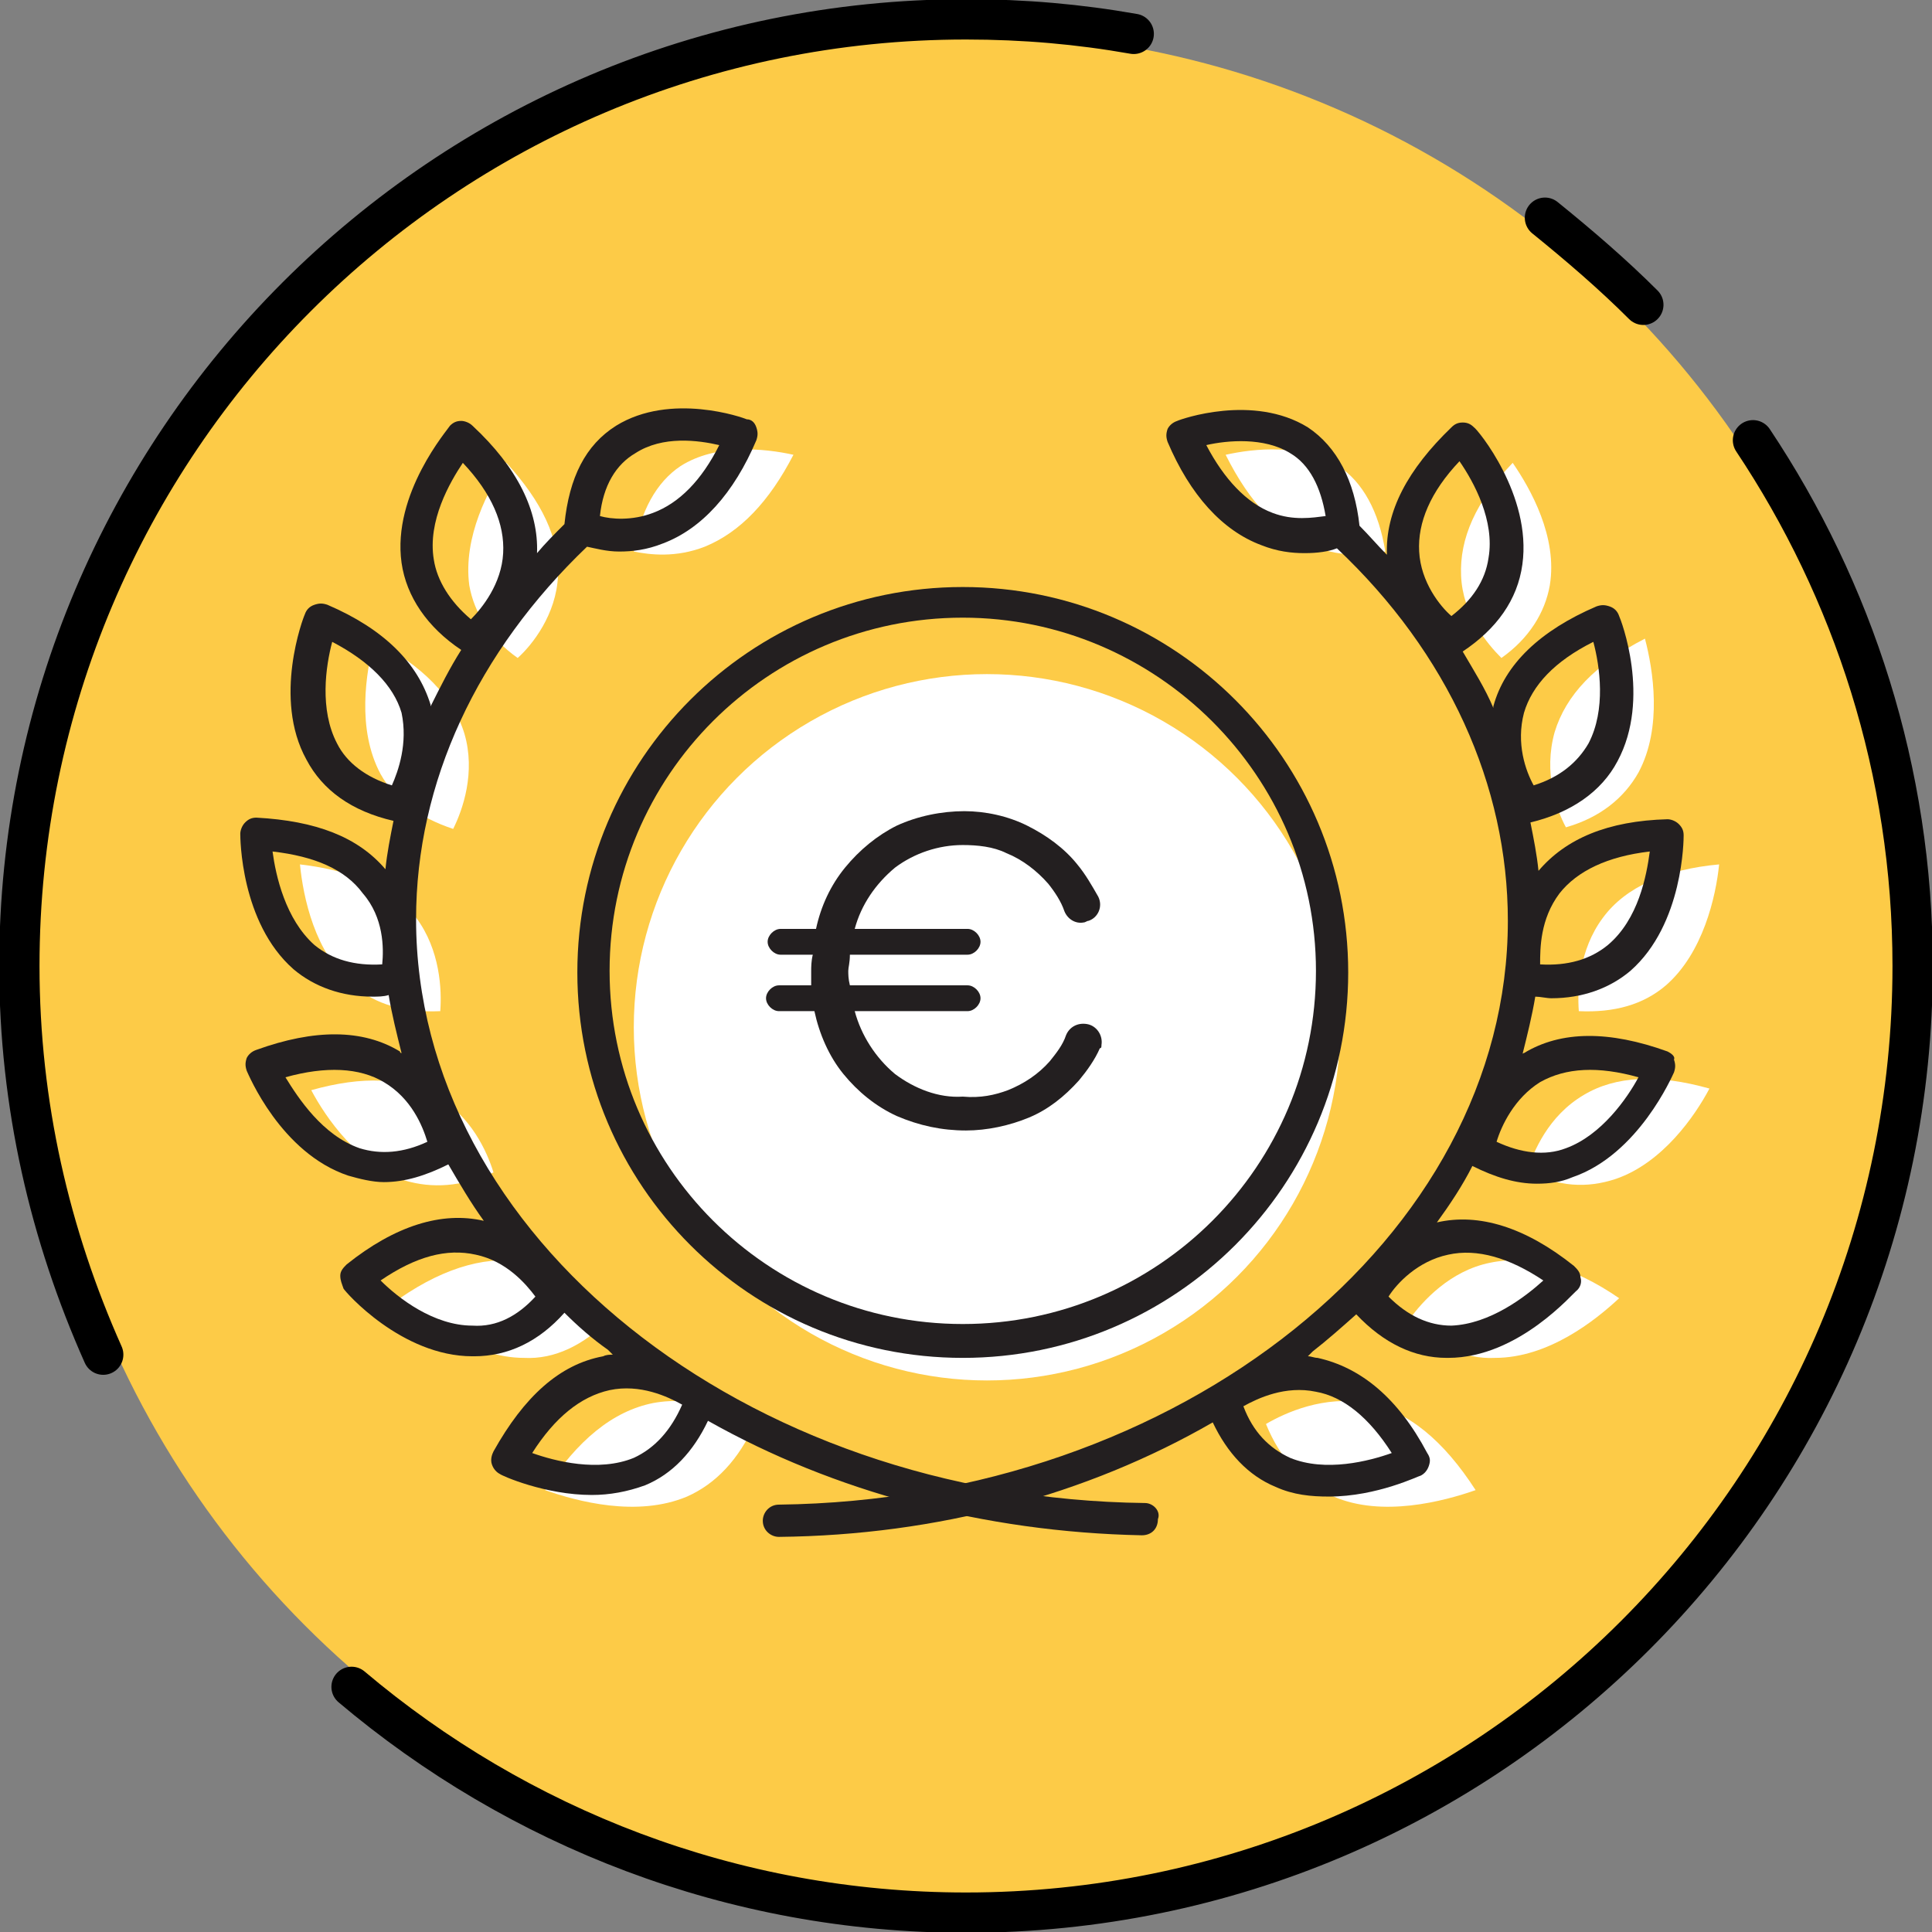 <?xml version="1.0" encoding="utf-8"?>
<!-- Generator: Adobe Illustrator 27.8.1, SVG Export Plug-In . SVG Version: 6.00 Build 0)  -->
<svg version="1.1" id="Layer_1" xmlns="http://www.w3.org/2000/svg" xmlns:xlink="http://www.w3.org/1999/xlink" x="0px" y="0px"
	 viewBox="0 0 119.8 119.8" style="enable-background:new 0 0 119.8 119.8;" xml:space="preserve">
<rect x="0" y="0" width="119.8" height="119.8" fill="#808080" stroke="none"/>
<style type="text/css">
	.st0{fill:#FDCB47;}
	.st1{fill:none;stroke:#000000;stroke-width:2.5;stroke-linecap:round;stroke-miterlimit:10;}
	.st2{fill:#FFFFFF;}
	.st3{fill:#231F20;}
</style>
<g>
	<circle class="st0" cx="59.9" cy="59.9" r="57.9"/>
	<g>
		<path class="st1" d="M6.4,84c-3.3-7.4-5.2-15.5-5.2-24.1c0-32.4,26.3-58.7,58.7-58.7c3.6,0,7,0.3,10.4,0.9"/>
		<path class="st1" d="M108.7,27.3c6.2,9.3,9.9,20.5,9.9,32.6c0,32.4-26.3,58.7-58.7,58.7c-14.5,0-27.8-5.3-38.1-14"/>
		<path class="st1" d="M95.8,13.5c2.1,1.7,4.2,3.5,6.1,5.4"/>
	</g>
	<g>
		<circle class="st2" cx="61.2" cy="63.7" r="21.9"/>
		<g>
			<path class="st2" d="M42.2,28.9c2.2-1.4,5.2-1.1,7-0.7c-1.5,2.9-3.3,4.8-5.5,5.7c-1.8,0.7-3.4,0.5-4.4,0.3
				C39.7,31.7,40.7,29.9,42.2,28.9z"/>
			<path class="st2" d="M29.1,36.3c-0.4-3,1.2-6,2.3-7.6c2.2,2.4,3.3,4.7,3.2,7c-0.1,2.4-1.6,4.3-2.5,5.1
				C30.4,39.6,29.4,38,29.1,36.3z"/>
			<path class="st2" d="M27.3,62.7c-2.2,0.1-4-0.4-5.4-1.6c-2.4-2-3.1-5.5-3.3-7.5c3.4,0.4,5.8,1.5,7.2,3.3
				C27.3,58.9,27.4,61.4,27.3,62.7z"/>
			<path class="st2" d="M28.1,51.4c-2.1-0.7-3.6-1.8-4.5-3.4c-1.5-2.8-0.9-6.3-0.4-8.3c3,1.6,4.9,3.5,5.6,5.8
				C29.5,47.9,28.7,50.2,28.1,51.4z"/>
			<path class="st2" d="M25.1,73.2c-2.9-1-4.9-3.9-5.8-5.6c3.2-0.9,5.8-0.8,7.8,0.4c2.1,1.2,3.1,3.4,3.5,4.7
				C28.6,73.6,26.8,73.7,25.1,73.2z"/>
			<path class="st2" d="M32.5,84.2c-3.2,0-6.2-2.3-7.7-3.7c2.9-2,5.6-2.7,8-2.2c2.6,0.6,4.2,2.5,5,3.5
				C36.2,83.4,34.4,84.3,32.5,84.2z"/>
			<path class="st2" d="M42.6,92.8c-3.1,1.3-6.8,0.3-8.8-0.4c2-3.1,4.2-4.9,6.7-5.4c2.7-0.5,5.1,0.6,6.3,1.3
				C45.8,90.5,44.4,92,42.6,92.8z"/>
			<g>
				<path class="st2" d="M85.9,34.2c-1,0.2-2.6,0.4-4.4-0.3c-2.2-0.8-4-2.7-5.5-5.7c1.8-0.4,4.7-0.7,7,0.7
					C84.5,29.9,85.5,31.7,85.9,34.2z"/>
				<path class="st2" d="M93.1,40.8c-0.9-0.9-2.4-2.7-2.5-5.1c-0.1-2.3,0.9-4.6,3.2-7c1.1,1.6,2.8,4.6,2.3,7.6
					C95.8,38,94.8,39.6,93.1,40.8z"/>
				<path class="st2" d="M99.4,56.9c1.4-1.9,3.9-3,7.2-3.3c-0.2,2-1,5.5-3.3,7.5c-1.4,1.2-3.2,1.7-5.4,1.6
					C97.8,61.4,97.9,58.9,99.4,56.9z"/>
				<path class="st2" d="M96.4,45.4c0.7-2.3,2.5-4.2,5.6-5.8c0.5,1.9,1.1,5.5-0.4,8.3c-0.9,1.6-2.4,2.8-4.5,3.4
					C96.5,50.2,95.7,47.9,96.4,45.4z"/>
				<path class="st2" d="M94.7,72.6c0.4-1.2,1.3-3.4,3.5-4.7c2-1.2,4.6-1.3,7.8-0.4c-0.9,1.7-2.9,4.6-5.8,5.6
					C98.4,73.7,96.6,73.6,94.7,72.6z"/>
				<path class="st2" d="M87.4,81.8c0.8-1.1,2.5-3,5-3.5c2.4-0.5,5.1,0.2,8,2.2c-1.5,1.4-4.4,3.7-7.7,3.7
					C90.8,84.3,89,83.4,87.4,81.8z"/>
				<path class="st2" d="M78.5,88.3c1.2-0.7,3.6-1.8,6.3-1.3c2.5,0.5,4.7,2.3,6.7,5.4c-2,0.7-5.8,1.7-8.8,0.4
					C80.8,92,79.4,90.5,78.5,88.3z"/>
			</g>
			<path class="st3" d="M103.4,65.2c-3.6-1.3-6.6-1.3-8.9,0.1c0,0-0.1,0-0.1,0.1c0.3-1.2,0.6-2.4,0.8-3.6c0.3,0,0.7,0.1,1,0.1
				c1.9,0,3.6-0.6,4.9-1.7c3.3-2.9,3.3-8.2,3.3-8.4c0-0.3-0.1-0.5-0.3-0.7c-0.2-0.2-0.5-0.3-0.7-0.3c-3.7,0.1-6.3,1.2-8,3.2
				c-0.1-1-0.3-2-0.5-3c2.5-0.6,4.4-1.9,5.4-3.8c2.1-3.9,0.2-8.8,0.1-9c-0.1-0.3-0.3-0.5-0.6-0.6c-0.3-0.1-0.5-0.1-0.8,0
				c-3.5,1.5-5.7,3.6-6.4,6.2c0,0,0,0.1,0,0.1c-0.5-1.2-1.2-2.3-1.9-3.5c2.1-1.4,3.4-3.2,3.7-5.4c0.6-4.3-2.8-8.4-3-8.5
				c-0.2-0.2-0.4-0.3-0.7-0.3c-0.3,0-0.5,0.1-0.7,0.3c-2.7,2.6-4.1,5.2-4,7.9c-0.6-0.6-1.1-1.2-1.7-1.8c-0.3-2.8-1.4-4.9-3.2-6.1
				c-3.4-2.1-7.9-0.5-8.1-0.4c-0.3,0.1-0.5,0.3-0.6,0.5c-0.1,0.3-0.1,0.5,0,0.8c1.4,3.3,3.4,5.5,5.8,6.4c1,0.4,1.9,0.5,2.7,0.5
				c0.8,0,1.5-0.1,2-0.3c6.9,6.5,10.6,14.7,10.6,23.1c0,19.6-20.3,35.9-45.2,36.2c-0.6,0-1,0.5-1,1c0,0.6,0.5,1,1,1c0,0,0,0,0,0
				c9.8-0.1,19.1-2.6,26.9-7.1c0.9,1.9,2.2,3.3,3.9,4c1.1,0.5,2.2,0.6,3.3,0.6c3,0,5.6-1.3,5.7-1.3c0.2-0.1,0.4-0.3,0.5-0.6
				c0.1-0.3,0.1-0.5-0.1-0.8c-1.8-3.4-4.1-5.3-6.8-5.9c-0.2,0-0.4-0.1-0.6-0.1c0.1-0.1,0.2-0.2,0.3-0.3c0.9-0.7,1.8-1.5,2.7-2.3
				c1.7,1.8,3.6,2.7,5.6,2.7c0,0,0,0,0.1,0c4.4,0,7.8-4.1,8-4.2c0.2-0.2,0.3-0.5,0.2-0.8c0-0.3-0.2-0.5-0.4-0.7
				c-3-2.4-5.9-3.3-8.5-2.7c0,0,0,0,0,0c0.8-1.1,1.6-2.3,2.2-3.5c1.4,0.7,2.7,1.1,4,1.1c0.8,0,1.5-0.1,2.2-0.4
				c4.1-1.4,6.2-6.3,6.3-6.5c0.1-0.3,0.1-0.5,0-0.8C103.9,65.5,103.6,65.3,103.4,65.2z M96.7,55.4c1.1-1.4,3-2.3,5.6-2.6
				c-0.2,1.5-0.7,4.2-2.6,5.8c-1.1,0.9-2.5,1.3-4.2,1.2C95.5,58.8,95.5,57,96.7,55.4z M78.9,31.8c-1.6-0.6-3-2.1-4.1-4.2
				c1.3-0.3,3.6-0.5,5.2,0.5c1.2,0.7,1.9,2.1,2.2,3.9C81.4,32.1,80.2,32.3,78.9,31.8z M88,34.2c-0.1-1.8,0.7-3.7,2.5-5.6
				c0.9,1.3,2.2,3.7,1.8,6c-0.2,1.4-1,2.6-2.3,3.6C89.3,37.6,88.1,36.1,88,34.2z M86.3,90.1c-1.4,0.5-4.1,1.2-6.3,0.3
				c-1.3-0.6-2.3-1.6-2.9-3.2c0.9-0.5,2.6-1.3,4.5-0.9C83.3,86.6,84.9,87.9,86.3,90.1z M89.8,77.8c1.8-0.4,3.8,0.2,5.9,1.6
				c-1.1,1-3.3,2.7-5.7,2.8c0,0,0,0,0,0c-1.4,0-2.7-0.6-3.9-1.8C86.6,79.6,87.9,78.2,89.8,77.8z M94.5,44.2c0.5-1.7,1.9-3.2,4.3-4.4
				c0.4,1.5,0.8,4.2-0.3,6.3c-0.7,1.2-1.8,2.1-3.4,2.6C94.6,47.8,94,46.1,94.5,44.2z M97.1,71.2c-1.3,0.5-2.8,0.3-4.3-0.4
				c0.3-1,1.1-2.7,2.7-3.7c1.6-0.9,3.6-1,6.1-0.3C100.9,68.1,99.3,70.4,97.1,71.2z"/>
			<path class="st3" d="M71,93.2C46.1,92.9,25.8,76.6,25.8,57c0-8.5,3.8-16.6,10.6-23.1c0.5,0.1,1.2,0.3,2,0.3
				c0.8,0,1.7-0.1,2.7-0.5c2.4-0.9,4.4-3.1,5.8-6.4c0.1-0.3,0.1-0.5,0-0.8c-0.1-0.3-0.3-0.5-0.6-0.5c-0.2-0.1-4.7-1.7-8.1,0.4
				c-1.9,1.2-2.9,3.2-3.2,6.1c-0.6,0.6-1.2,1.2-1.7,1.8c0.1-2.6-1.2-5.3-4-7.9c-0.2-0.2-0.5-0.3-0.7-0.3c-0.3,0-0.5,0.1-0.7,0.3
				c-0.1,0.2-3.6,4.2-3,8.5c0.3,2.1,1.6,4,3.7,5.4c-0.7,1.1-1.3,2.3-1.9,3.5c0,0,0-0.1,0-0.1c-0.8-2.6-2.9-4.7-6.4-6.2
				c-0.3-0.1-0.5-0.1-0.8,0c-0.3,0.1-0.5,0.3-0.6,0.6c-0.1,0.2-2,5.2,0.1,9c1,1.9,2.8,3.2,5.4,3.8c-0.2,1-0.4,2-0.5,3
				c-1.7-2-4.3-3-8-3.2c-0.3,0-0.5,0.1-0.7,0.3c-0.2,0.2-0.3,0.5-0.3,0.7c0,0.2,0,5.5,3.3,8.4c1.3,1.1,3,1.7,4.9,1.7
				c0.3,0,0.7,0,1-0.1c0.2,1.2,0.5,2.4,0.8,3.6c0,0-0.1,0-0.1-0.1c-2.3-1.4-5.3-1.4-8.9-0.1c-0.3,0.1-0.5,0.3-0.6,0.5
				c-0.1,0.3-0.1,0.5,0,0.8c0.1,0.2,2.1,5.1,6.3,6.5c0.7,0.2,1.5,0.4,2.2,0.4c1.3,0,2.6-0.4,4-1.1c0.7,1.2,1.4,2.4,2.2,3.5
				c0,0,0,0,0,0c-2.6-0.6-5.5,0.3-8.5,2.7c-0.2,0.2-0.4,0.4-0.4,0.7c0,0.3,0.1,0.5,0.2,0.8c0.1,0.2,3.6,4.2,8,4.2c0,0,0,0,0.1,0
				c2.1,0,4-0.9,5.6-2.7c0.8,0.8,1.7,1.6,2.7,2.3c0.1,0.1,0.2,0.2,0.3,0.3c-0.2,0-0.4,0-0.6,0.1c-2.7,0.5-4.9,2.5-6.8,5.9
				c-0.1,0.2-0.2,0.5-0.1,0.8c0.1,0.3,0.3,0.5,0.5,0.6c0.1,0.1,2.8,1.3,5.7,1.3c1.1,0,2.2-0.2,3.3-0.6c1.7-0.7,3-2.1,3.9-4
				c7.8,4.4,17.1,6.9,26.9,7.1c0,0,0,0,0,0c0.6,0,1-0.4,1-1C72,93.7,71.5,93.2,71,93.2z M39.4,28.1c1.7-1.1,3.9-0.8,5.2-0.5
				c-1.1,2.2-2.5,3.6-4.1,4.2c-1.3,0.5-2.6,0.4-3.3,0.2C37.4,30.1,38.2,28.8,39.4,28.1z M26.9,34.7c-0.4-2.4,1-4.8,1.8-6
				c1.8,1.9,2.6,3.8,2.5,5.6c-0.1,1.9-1.3,3.4-2,4.1C27.9,37.3,27.1,36,26.9,34.7z M23.7,59.8c-1.7,0.1-3.1-0.3-4.2-1.2
				c-1.8-1.6-2.4-4.3-2.6-5.8c2.6,0.3,4.5,1.1,5.6,2.6C23.8,56.9,23.8,58.8,23.7,59.8z M24.3,48.7c-1.6-0.5-2.8-1.4-3.4-2.6
				c-1.1-2.1-0.7-4.8-0.3-6.3c2.3,1.2,3.8,2.7,4.3,4.4C25.3,46.1,24.7,47.8,24.3,48.7z M22.3,71.2c-2.3-0.8-3.8-3.1-4.6-4.4
				c2.5-0.7,4.6-0.6,6.1,0.3c1.7,1,2.4,2.7,2.7,3.7C25,71.5,23.6,71.6,22.3,71.2z M29.3,82.2c-2.4,0-4.6-1.7-5.7-2.8
				c2.2-1.5,4.1-2,5.9-1.6c1.9,0.4,3.1,1.8,3.7,2.6C32.1,81.6,30.8,82.3,29.3,82.2z M39.3,90.4c-2.2,0.9-4.9,0.2-6.3-0.3
				c1.4-2.2,3-3.5,4.8-3.9c1.9-0.4,3.6,0.4,4.5,0.9C41.6,88.7,40.6,89.8,39.3,90.4z"/>
		</g>
		<path class="st3" d="M59.7,84.2c-13.2,0-23.9-10.7-23.9-23.9s10.7-23.9,23.9-23.9s23.9,10.7,23.9,23.9S72.9,84.2,59.7,84.2z
			 M59.7,38.3c-12.1,0-21.9,9.8-21.9,21.9s9.8,21.9,21.9,21.9s21.9-9.8,21.9-21.9S71.7,38.3,59.7,38.3z"/>
		<path id="Tracé_3999_00000183935350826252156850000004173938316886079158_" class="st3" d="M62.5,67.6c1-0.4,1.9-1,2.6-1.8
			c0.4-0.5,0.8-1,1-1.6c0.2-0.5,0.7-0.8,1.3-0.7h0c0.6,0.1,1,0.7,0.9,1.3c0,0.1,0,0.2-0.1,0.2c-0.3,0.7-0.8,1.4-1.3,2
			c-0.9,1-1.9,1.8-3.1,2.3c-1.2,0.5-2.6,0.8-3.9,0.8c-1.5,0-2.9-0.3-4.3-0.9c-1.3-0.6-2.4-1.5-3.3-2.6c-0.9-1.1-1.5-2.5-1.8-3.9
			h-2.2c-0.4,0-0.8-0.4-0.8-0.8c0,0,0,0,0,0l0,0c0-0.4,0.4-0.8,0.8-0.8h2c0-0.2,0-0.5,0-0.9c0-0.2,0-0.6,0.1-1h-2
			c-0.4,0-0.8-0.4-0.8-0.8c0,0,0,0,0,0l0,0c0-0.4,0.4-0.8,0.8-0.8l0,0h2.2c0.3-1.4,0.9-2.7,1.8-3.8c0.9-1.1,2-2,3.2-2.6
			c1.3-0.6,2.8-0.9,4.2-0.9c1.3,0,2.7,0.3,3.9,0.9c1.2,0.6,2.3,1.4,3.1,2.4c0.5,0.6,0.9,1.3,1.3,2c0.3,0.6,0,1.3-0.6,1.5
			c-0.1,0-0.2,0.1-0.3,0.1l0,0c-0.5,0.1-1-0.2-1.2-0.7c-0.2-0.6-0.6-1.2-1-1.7c-0.7-0.8-1.6-1.5-2.6-1.9c-0.8-0.4-1.8-0.5-2.7-0.5
			c-1.5,0-3,0.5-4.2,1.4c-1.2,1-2.1,2.3-2.5,3.8h7c0.4,0,0.8,0.4,0.8,0.8l0,0c0,0.4-0.4,0.8-0.8,0.8h-7.3c0,0.5-0.1,0.8-0.1,1
			s0,0.5,0.1,0.9h7.3c0.4,0,0.8,0.4,0.8,0.8l0,0c0,0.4-0.4,0.8-0.8,0.8h-7c0.4,1.5,1.3,2.9,2.5,3.9c1.2,0.9,2.7,1.5,4.2,1.4
			C60.8,68.1,61.7,67.9,62.5,67.6L62.5,67.6z"/>
	</g>
</g>
</svg>
